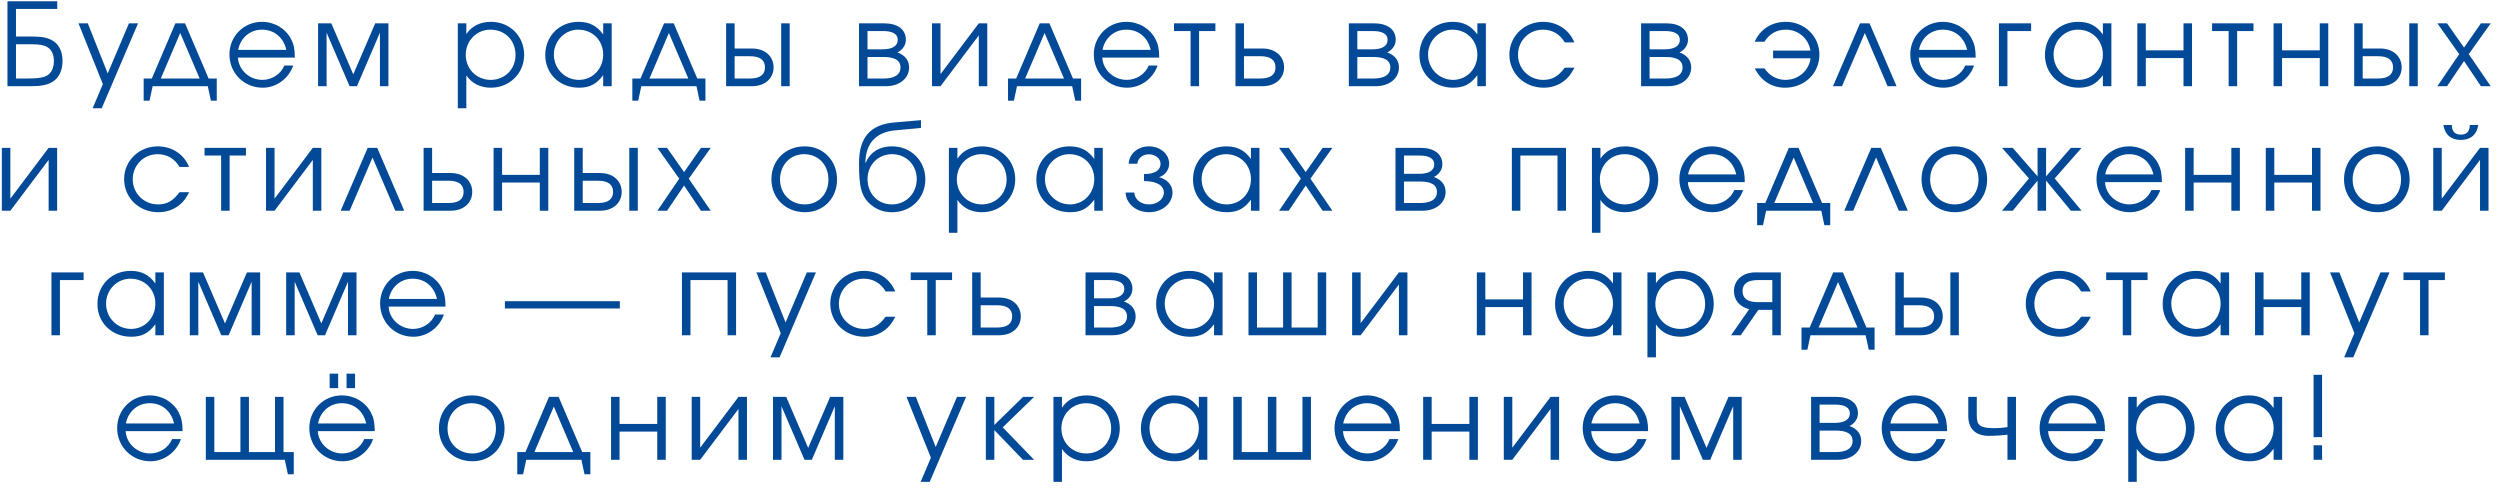 <?xml version="1.0" encoding="UTF-8"?> <svg xmlns="http://www.w3.org/2000/svg" width="261" height="51" viewBox="0 0 261 51" fill="none"><path d="M1.668 4.62V8.196H2.892C3.744 8.196 4.272 8.136 4.656 8.004C5.268 7.8 5.628 7.212 5.628 6.372C5.628 5.7 5.376 5.148 4.92 4.908C4.56 4.692 4.056 4.62 3.264 4.62H1.668ZM1.668 0.936V3.816H3.336C4.512 3.816 5.136 3.972 5.664 4.356C6.228 4.764 6.528 5.484 6.528 6.36C6.528 7.356 6.156 8.136 5.496 8.532C4.956 8.868 4.308 9 3.192 9H0.78V0.132H5.976V0.936H1.668ZM9.671 11.304L10.739 8.784L8.195 2.436H9.168L11.243 7.668L13.463 2.436H14.412L10.62 11.304H9.671ZM21.695 9H15.935L15.611 10.512H14.999V8.196H15.851L18.311 2.436H19.319L21.779 8.196H22.631V10.512H22.019L21.695 9ZM20.843 8.196L18.815 3.444L16.787 8.196H20.843ZM30.78 6.012H24.84C24.912 7.308 26.04 8.34 27.396 8.34C28.392 8.34 29.316 7.74 29.688 6.84H30.612C30.132 8.22 28.848 9.156 27.42 9.156C25.476 9.156 23.952 7.632 23.952 5.688C23.952 3.78 25.452 2.28 27.348 2.28C28.644 2.28 29.808 2.964 30.384 4.068C30.672 4.62 30.78 5.136 30.78 6.012ZM24.864 5.208H29.892C29.592 3.9 28.62 3.096 27.348 3.096C26.1 3.096 25.104 3.948 24.864 5.208ZM33.209 9V2.436H34.589L36.881 7.764L39.173 2.436H40.553V9H39.665V3.408L37.265 9H36.497L34.097 3.408V9H33.209ZM47.797 2.436H48.685V3.564C49.237 2.724 50.137 2.28 51.265 2.28C53.221 2.28 54.721 3.768 54.721 5.724C54.721 7.656 53.209 9.156 51.241 9.156C50.149 9.156 49.261 8.712 48.685 7.872V11.304H47.797V2.436ZM51.193 3.096C49.753 3.096 48.625 4.248 48.625 5.724C48.625 7.2 49.753 8.34 51.229 8.34C52.705 8.34 53.821 7.224 53.821 5.748C53.821 4.2 52.717 3.096 51.193 3.096ZM63.86 2.436V9H62.972V7.848C62.276 8.784 61.568 9.156 60.452 9.156C58.424 9.156 56.924 7.704 56.924 5.736C56.924 3.768 58.412 2.28 60.38 2.28C61.52 2.28 62.312 2.676 62.972 3.6V2.436H63.86ZM60.368 3.096C58.964 3.096 57.824 4.26 57.824 5.7C57.824 7.176 58.988 8.34 60.44 8.34C61.868 8.34 62.972 7.188 62.972 5.7C62.972 4.212 61.856 3.096 60.368 3.096ZM72.712 9H66.952L66.628 10.512H66.016V8.196H66.868L69.328 2.436H70.336L72.796 8.196H73.648V10.512H73.036L72.712 9ZM71.86 8.196L69.832 3.444L67.804 8.196H71.86ZM76.695 5.868V8.196H78.279C79.359 8.196 79.863 7.788 79.863 7.032C79.863 6.276 79.359 5.868 78.279 5.868H76.695ZM78.507 5.064C79.887 5.064 80.763 5.904 80.763 7.032C80.763 8.16 79.887 9 78.507 9H75.807V2.436H76.695V5.064H78.507ZM82.443 2.436V9H81.555V2.436H82.443ZM90.567 5.952V8.196H92.259C93.243 8.196 94.011 7.884 94.011 7.044C94.011 6.204 93.243 5.952 92.259 5.952H90.567ZM94.575 4.164C94.575 4.872 94.023 5.328 93.687 5.472C94.539 5.784 94.911 6.348 94.911 7.044C94.911 8.16 93.927 9 92.487 9H89.679V2.436H92.307C93.699 2.436 94.575 3.06 94.575 4.164ZM93.723 4.164C93.723 3.48 93.075 3.24 92.163 3.24H90.567V5.148H92.163C93.075 5.148 93.723 4.848 93.723 4.164ZM102.185 2.436H103.073V9H102.185V3.696L98.189 9H97.301V2.436H98.189V7.74L102.185 2.436ZM111.934 9H106.174L105.85 10.512H105.238V8.196H106.09L108.55 2.436H109.558L112.018 8.196H112.87V10.512H112.258L111.934 9ZM111.082 8.196L109.054 3.444L107.026 8.196H111.082ZM121.02 6.012H115.08C115.152 7.308 116.28 8.34 117.636 8.34C118.632 8.34 119.556 7.74 119.928 6.84H120.852C120.372 8.22 119.088 9.156 117.66 9.156C115.716 9.156 114.192 7.632 114.192 5.688C114.192 3.78 115.692 2.28 117.588 2.28C118.884 2.28 120.048 2.964 120.624 4.068C120.912 4.62 121.02 5.136 121.02 6.012ZM115.104 5.208H120.132C119.832 3.9 118.86 3.096 117.588 3.096C116.34 3.096 115.344 3.948 115.104 5.208ZM126.887 3.24H125.183V9H124.295V3.24H122.567V2.436H126.887V3.24ZM129.872 5.868V8.196H131.576C132.656 8.196 133.16 7.788 133.16 7.032C133.16 6.276 132.656 5.868 131.576 5.868H129.872ZM131.804 5.064C133.184 5.064 134.06 5.904 134.06 7.032C134.06 8.16 133.184 9 131.804 9H128.984V2.436H129.872V5.064H131.804ZM141.706 5.952V8.196H143.398C144.382 8.196 145.15 7.884 145.15 7.044C145.15 6.204 144.382 5.952 143.398 5.952H141.706ZM145.714 4.164C145.714 4.872 145.162 5.328 144.826 5.472C145.678 5.784 146.05 6.348 146.05 7.044C146.05 8.16 145.066 9 143.626 9H140.818V2.436H143.446C144.838 2.436 145.714 3.06 145.714 4.164ZM144.862 4.164C144.862 3.48 144.214 3.24 143.302 3.24H141.706V5.148H143.302C144.214 5.148 144.862 4.848 144.862 4.164ZM155.124 2.436V9H154.236V7.848C153.54 8.784 152.832 9.156 151.716 9.156C149.688 9.156 148.188 7.704 148.188 5.736C148.188 3.768 149.676 2.28 151.644 2.28C152.784 2.28 153.576 2.676 154.236 3.6V2.436H155.124ZM151.632 3.096C150.228 3.096 149.088 4.26 149.088 5.7C149.088 7.176 150.252 8.34 151.704 8.34C153.132 8.34 154.236 7.188 154.236 5.7C154.236 4.212 153.12 3.096 151.632 3.096ZM163.363 7.068H164.371C163.999 7.764 163.735 8.112 163.291 8.448C162.691 8.916 161.947 9.156 161.155 9.156C159.139 9.156 157.579 7.656 157.579 5.7C157.579 3.792 159.127 2.28 161.095 2.28C162.583 2.28 163.831 3.108 164.359 4.428H163.363C162.859 3.564 162.055 3.096 161.083 3.096C159.619 3.096 158.479 4.248 158.479 5.724C158.479 7.188 159.643 8.34 161.119 8.34C162.055 8.34 162.679 7.98 163.363 7.068ZM172.217 5.952V8.196H173.909C174.893 8.196 175.661 7.884 175.661 7.044C175.661 6.204 174.893 5.952 173.909 5.952H172.217ZM176.225 4.164C176.225 4.872 175.673 5.328 175.337 5.472C176.189 5.784 176.561 6.348 176.561 7.044C176.561 8.16 175.577 9 174.137 9H171.329V2.436H173.957C175.349 2.436 176.225 3.06 176.225 4.164ZM175.373 4.164C175.373 3.48 174.725 3.24 173.813 3.24H172.217V5.148H173.813C174.725 5.148 175.373 4.848 175.373 4.164ZM184.211 7.14C184.691 7.86 185.471 8.34 186.407 8.34C187.763 8.34 188.855 7.368 189.023 6.084H185.111V5.28H189.011C188.807 4.02 187.751 3.096 186.443 3.096C185.471 3.096 184.715 3.54 184.211 4.356H183.191C183.755 3.072 184.943 2.28 186.431 2.28C188.399 2.28 189.947 3.792 189.947 5.7C189.947 7.656 188.387 9.156 186.371 9.156C184.859 9.156 183.803 8.328 183.191 7.14H184.211ZM198.001 9H197.065L194.689 3.444L192.301 9H191.365L194.185 2.436H195.181L198.001 9ZM206.259 6.012H200.319C200.391 7.308 201.519 8.34 202.875 8.34C203.871 8.34 204.795 7.74 205.167 6.84H206.091C205.611 8.22 204.327 9.156 202.899 9.156C200.955 9.156 199.431 7.632 199.431 5.688C199.431 3.78 200.931 2.28 202.827 2.28C204.123 2.28 205.287 2.964 205.863 4.068C206.151 4.62 206.259 5.136 206.259 6.012ZM200.343 5.208H205.371C205.071 3.9 204.099 3.096 202.827 3.096C201.579 3.096 200.583 3.948 200.343 5.208ZM212.048 2.436V3.24H209.576V9H208.688V2.436H212.048ZM220.428 2.436V9H219.54V7.848C218.844 8.784 218.136 9.156 217.02 9.156C214.992 9.156 213.492 7.704 213.492 5.736C213.492 3.768 214.98 2.28 216.948 2.28C218.088 2.28 218.88 2.676 219.54 3.6V2.436H220.428ZM216.936 3.096C215.532 3.096 214.392 4.26 214.392 5.7C214.392 7.176 215.556 8.34 217.008 8.34C218.436 8.34 219.54 7.188 219.54 5.7C219.54 4.212 218.424 3.096 216.936 3.096ZM228.847 9H227.959V6.06H224.023V9H223.135V2.436H224.023V5.256H227.959V2.436H228.847V9ZM235.262 3.24H233.558V9H232.67V3.24H230.942V2.436H235.262V3.24ZM243.071 9H242.183V6.06H238.247V9H237.359V2.436H238.247V5.256H242.183V2.436H243.071V9ZM246.666 5.868V8.196H248.25C249.33 8.196 249.834 7.788 249.834 7.032C249.834 6.276 249.33 5.868 248.25 5.868H246.666ZM248.478 5.064C249.858 5.064 250.734 5.904 250.734 7.032C250.734 8.16 249.858 9 248.478 9H245.778V2.436H246.666V5.064H248.478ZM252.414 2.436V9H251.526V2.436H252.414ZM254.462 9L256.742 5.652L254.462 2.436H255.47L257.246 4.968L259.01 2.436H260.03L257.738 5.652L260.03 9H259.01L257.246 6.372L255.47 9H254.462ZM5.077 15.436H5.965V22H5.077V16.696L1.081 22H0.193V15.436H1.081V20.74L5.077 15.436ZM18.742 20.068H19.75C19.378 20.764 19.114 21.112 18.67 21.448C18.07 21.916 17.326 22.156 16.534 22.156C14.518 22.156 12.958 20.656 12.958 18.7C12.958 16.792 14.506 15.28 16.474 15.28C17.962 15.28 19.21 16.108 19.738 17.428H18.742C18.238 16.564 17.434 16.096 16.462 16.096C14.998 16.096 13.858 17.248 13.858 18.724C13.858 20.188 15.022 21.34 16.498 21.34C17.434 21.34 18.058 20.98 18.742 20.068ZM25.677 16.24H23.973V22H23.084V16.24H21.357V15.436H25.677V16.24ZM32.658 15.436H33.546V22H32.658V16.696L28.662 22H27.774V15.436H28.662V20.74L32.658 15.436ZM42.203 22H41.267L38.891 16.444L36.503 22H35.567L38.387 15.436H39.383L42.203 22ZM45.113 18.868V21.196H46.817C47.897 21.196 48.401 20.788 48.401 20.032C48.401 19.276 47.897 18.868 46.817 18.868H45.113ZM47.045 18.064C48.425 18.064 49.301 18.904 49.301 20.032C49.301 21.16 48.425 22 47.045 22H44.225V15.436H45.113V18.064H47.045ZM57.242 22H56.354V19.06H52.418V22H51.53V15.436H52.418V18.256H56.354V15.436H57.242V22ZM60.837 18.868V21.196H62.421C63.501 21.196 64.005 20.788 64.005 20.032C64.005 19.276 63.501 18.868 62.421 18.868H60.837ZM62.649 18.064C64.029 18.064 64.905 18.904 64.905 20.032C64.905 21.16 64.029 22 62.649 22H59.949V15.436H60.837V18.064H62.649ZM66.585 15.436V22H65.697V15.436H66.585ZM68.633 22L70.913 18.652L68.633 15.436H69.641L71.418 17.968L73.181 15.436H74.201L71.909 18.652L74.201 22H73.181L71.418 19.372L69.641 22H68.633ZM84.015 15.28C85.947 15.28 87.387 16.756 87.387 18.736C87.387 20.704 85.971 22.156 84.039 22.156C82.035 22.156 80.535 20.692 80.535 18.724C80.535 16.732 81.999 15.28 84.015 15.28ZM83.943 16.096C82.503 16.096 81.435 17.224 81.435 18.736C81.435 20.236 82.527 21.34 84.015 21.34C85.455 21.34 86.487 20.26 86.487 18.748C86.487 17.2 85.431 16.096 83.943 16.096ZM96.15 13.36L93.427 13.612C91.41 13.804 90.379 15.004 90.343 16.984L90.379 16.996C90.739 16.108 91.579 15.28 93.15 15.28C95.094 15.28 96.606 16.78 96.606 18.712C96.606 20.68 95.118 22.156 93.138 22.156C92.359 22.156 91.71 21.94 91.195 21.58C89.862 20.656 89.683 19.468 89.683 17.02C89.683 14.344 90.859 13.012 93.355 12.784L96.15 12.544V13.36ZM93.115 21.34C94.591 21.34 95.707 20.2 95.707 18.688C95.707 17.212 94.603 16.096 93.126 16.096C91.662 16.096 90.57 17.236 90.57 18.688C90.57 20.188 91.615 21.34 93.115 21.34ZM99.066 15.436H99.954V16.564C100.506 15.724 101.406 15.28 102.534 15.28C104.49 15.28 105.99 16.768 105.99 18.724C105.99 20.656 104.478 22.156 102.51 22.156C101.418 22.156 100.53 21.712 99.954 20.872V24.304H99.066V15.436ZM102.462 16.096C101.022 16.096 99.894 17.248 99.894 18.724C99.894 20.2 101.022 21.34 102.498 21.34C103.974 21.34 105.09 20.224 105.09 18.748C105.09 17.2 103.986 16.096 102.462 16.096ZM115.13 15.436V22H114.242V20.848C113.546 21.784 112.838 22.156 111.722 22.156C109.694 22.156 108.194 20.704 108.194 18.736C108.194 16.768 109.682 15.28 111.65 15.28C112.79 15.28 113.582 15.676 114.242 16.6V15.436H115.13ZM111.638 16.096C110.234 16.096 109.094 17.26 109.094 18.7C109.094 20.176 110.258 21.34 111.71 21.34C113.138 21.34 114.242 20.188 114.242 18.7C114.242 17.212 113.126 16.096 111.638 16.096ZM119.433 18.904V18.172C120.621 18.172 121.161 17.74 121.161 17.092C121.161 16.552 120.621 16.108 119.937 16.108C119.253 16.108 118.785 16.552 118.737 17.092H117.837C117.885 16.072 118.773 15.28 119.949 15.28C121.125 15.28 122.061 16.072 122.061 17.092C122.061 17.716 121.641 18.304 121.005 18.496C121.749 18.7 122.409 19.216 122.409 20.104C122.409 21.244 121.329 22.156 119.961 22.156C118.593 22.156 117.561 21.244 117.513 20.104H118.413C118.461 20.788 119.073 21.34 119.949 21.34C120.825 21.34 121.509 20.788 121.509 20.104C121.509 19.456 120.909 18.904 119.433 18.904ZM131.487 15.436V22H130.599V20.848C129.903 21.784 129.195 22.156 128.079 22.156C126.051 22.156 124.551 20.704 124.551 18.736C124.551 16.768 126.039 15.28 128.007 15.28C129.147 15.28 129.939 15.676 130.599 16.6V15.436H131.487ZM127.995 16.096C126.591 16.096 125.451 17.26 125.451 18.7C125.451 20.176 126.615 21.34 128.067 21.34C129.495 21.34 130.599 20.188 130.599 18.7C130.599 17.212 129.483 16.096 127.995 16.096ZM133.534 22L135.814 18.652L133.534 15.436H134.542L136.318 17.968L138.082 15.436H139.102L136.81 18.652L139.102 22H138.082L136.318 19.372L134.542 22H133.534ZM146.576 18.952V21.196H148.268C149.252 21.196 150.02 20.884 150.02 20.044C150.02 19.204 149.252 18.952 148.268 18.952H146.576ZM150.584 17.164C150.584 17.872 150.032 18.328 149.696 18.472C150.548 18.784 150.92 19.348 150.92 20.044C150.92 21.16 149.936 22 148.496 22H145.688V15.436H148.316C149.708 15.436 150.584 16.06 150.584 17.164ZM149.732 17.164C149.732 16.48 149.084 16.24 148.172 16.24H146.576V18.148H148.172C149.084 18.148 149.732 17.848 149.732 17.164ZM163.49 22H162.602V16.24H158.726V22H157.838V15.436H163.49V22ZM166.198 15.436H167.086V16.564C167.638 15.724 168.538 15.28 169.666 15.28C171.622 15.28 173.122 16.768 173.122 18.724C173.122 20.656 171.61 22.156 169.642 22.156C168.55 22.156 167.662 21.712 167.086 20.872V24.304H166.198V15.436ZM169.594 16.096C168.154 16.096 167.026 17.248 167.026 18.724C167.026 20.2 168.154 21.34 169.63 21.34C171.106 21.34 172.222 20.224 172.222 18.748C172.222 17.2 171.118 16.096 169.594 16.096ZM182.154 19.012H176.214C176.286 20.308 177.414 21.34 178.77 21.34C179.766 21.34 180.69 20.74 181.062 19.84H181.986C181.506 21.22 180.222 22.156 178.794 22.156C176.85 22.156 175.326 20.632 175.326 18.688C175.326 16.78 176.826 15.28 178.722 15.28C180.018 15.28 181.182 15.964 181.758 17.068C182.046 17.62 182.154 18.136 182.154 19.012ZM176.238 18.208H181.266C180.966 16.9 179.994 16.096 178.722 16.096C177.474 16.096 176.478 16.948 176.238 18.208ZM190.141 22H184.381L184.057 23.512H183.445V21.196H184.297L186.757 15.436H187.765L190.225 21.196H191.077V23.512H190.465L190.141 22ZM189.289 21.196L187.261 16.444L185.233 21.196H189.289ZM199.176 22H198.24L195.864 16.444L193.476 22H192.54L195.36 15.436H196.356L199.176 22ZM204.086 15.28C206.018 15.28 207.458 16.756 207.458 18.736C207.458 20.704 206.042 22.156 204.11 22.156C202.106 22.156 200.606 20.692 200.606 18.724C200.606 16.732 202.07 15.28 204.086 15.28ZM204.014 16.096C202.574 16.096 201.506 17.224 201.506 18.736C201.506 20.236 202.598 21.34 204.086 21.34C205.526 21.34 206.558 20.26 206.558 18.748C206.558 17.2 205.502 16.096 204.014 16.096ZM212.722 15.436H213.61V18.412L216.202 15.436H217.318L214.51 18.628L217.318 22H216.202L213.61 18.856V22H212.722V18.856L210.13 22H209.014L211.822 18.628L209.014 15.436H210.13L212.722 18.412V15.436ZM225.701 19.012H219.761C219.833 20.308 220.961 21.34 222.317 21.34C223.313 21.34 224.237 20.74 224.609 19.84H225.533C225.053 21.22 223.769 22.156 222.341 22.156C220.397 22.156 218.873 20.632 218.873 18.688C218.873 16.78 220.373 15.28 222.269 15.28C223.565 15.28 224.729 15.964 225.305 17.068C225.593 17.62 225.701 18.136 225.701 19.012ZM219.785 18.208H224.813C224.513 16.9 223.541 16.096 222.269 16.096C221.021 16.096 220.025 16.948 219.785 18.208ZM233.841 22H232.953V19.06H229.017V22H228.129V15.436H229.017V18.256H232.953V15.436H233.841V22ZM242.26 22H241.372V19.06H237.436V22H236.548V15.436H237.436V18.256H241.372V15.436H242.26V22ZM248.195 15.28C250.127 15.28 251.567 16.756 251.567 18.736C251.567 20.704 250.151 22.156 248.219 22.156C246.215 22.156 244.715 20.692 244.715 18.724C244.715 16.732 246.179 15.28 248.195 15.28ZM248.123 16.096C246.683 16.096 245.615 17.224 245.615 18.736C245.615 20.236 246.707 21.34 248.195 21.34C249.635 21.34 250.667 20.26 250.667 18.748C250.667 17.2 249.611 16.096 248.123 16.096ZM255.086 13.048H255.974C255.974 13.744 256.322 14.056 256.91 14.056C257.498 14.056 257.846 13.744 257.846 13.048H258.734C258.554 14.128 257.87 14.608 256.91 14.608C255.95 14.608 255.266 14.128 255.086 13.048ZM258.914 15.436H259.802V22H258.914V16.696L254.918 22H254.03V15.436H254.918V20.74L258.914 15.436ZM8.729 28.436V29.24H6.257V35H5.369V28.436H8.729ZM17.108 28.436V35H16.22V33.848C15.524 34.784 14.816 35.156 13.7 35.156C11.672 35.156 10.172 33.704 10.172 31.736C10.172 29.768 11.66 28.28 13.628 28.28C14.768 28.28 15.56 28.676 16.22 29.6V28.436H17.108ZM13.616 29.096C12.212 29.096 11.072 30.26 11.072 31.7C11.072 33.176 12.236 34.34 13.688 34.34C15.116 34.34 16.22 33.188 16.22 31.7C16.22 30.212 15.104 29.096 13.616 29.096ZM19.816 35V28.436H21.196L23.488 33.764L25.78 28.436H27.16V35H26.272V29.408L23.872 35H23.104L20.704 29.408V35H19.816ZM29.875 35V28.436H31.255L33.547 33.764L35.839 28.436H37.219V35H36.331V29.408L33.931 35H33.163L30.763 29.408V35H29.875ZM46.511 32.012H40.571C40.642 33.308 41.77 34.34 43.127 34.34C44.123 34.34 45.047 33.74 45.419 32.84H46.343C45.862 34.22 44.578 35.156 43.151 35.156C41.206 35.156 39.682 33.632 39.682 31.688C39.682 29.78 41.182 28.28 43.078 28.28C44.374 28.28 45.538 28.964 46.114 30.068C46.403 30.62 46.511 31.136 46.511 32.012ZM40.594 31.208H45.623C45.322 29.9 44.35 29.096 43.078 29.096C41.831 29.096 40.834 29.948 40.594 31.208ZM52.711 31.448H64.711V32.204H52.711V31.448ZM76.847 35H75.96V29.24H72.084V35H71.195V28.436H76.847V35ZM80.442 37.304L81.51 34.784L78.966 28.436H79.938L82.014 33.668L84.234 28.436H85.182L81.39 37.304H80.442ZM92.463 33.068H93.471C93.099 33.764 92.835 34.112 92.391 34.448C91.791 34.916 91.047 35.156 90.255 35.156C88.239 35.156 86.679 33.656 86.679 31.7C86.679 29.792 88.227 28.28 90.195 28.28C91.683 28.28 92.931 29.108 93.459 30.428H92.463C91.959 29.564 91.155 29.096 90.183 29.096C88.719 29.096 87.579 30.248 87.579 31.724C87.579 33.188 88.743 34.34 90.219 34.34C91.155 34.34 91.779 33.98 92.463 33.068ZM99.398 29.24H97.694V35H96.806V29.24H95.078V28.436H99.398V29.24ZM102.383 31.868V34.196H104.087C105.167 34.196 105.671 33.788 105.671 33.032C105.671 32.276 105.167 31.868 104.087 31.868H102.383ZM104.315 31.064C105.695 31.064 106.571 31.904 106.571 33.032C106.571 34.16 105.695 35 104.315 35H101.495V28.436H102.383V31.064H104.315ZM114.217 31.952V34.196H115.909C116.893 34.196 117.661 33.884 117.661 33.044C117.661 32.204 116.893 31.952 115.909 31.952H114.217ZM118.225 30.164C118.225 30.872 117.673 31.328 117.337 31.472C118.189 31.784 118.561 32.348 118.561 33.044C118.561 34.16 117.577 35 116.137 35H113.329V28.436H115.957C117.349 28.436 118.225 29.06 118.225 30.164ZM117.373 30.164C117.373 29.48 116.725 29.24 115.813 29.24H114.217V31.148H115.813C116.725 31.148 117.373 30.848 117.373 30.164ZM127.635 28.436V35H126.747V33.848C126.051 34.784 125.343 35.156 124.227 35.156C122.199 35.156 120.699 33.704 120.699 31.736C120.699 29.768 122.187 28.28 124.155 28.28C125.295 28.28 126.087 28.676 126.747 29.6V28.436H127.635ZM124.143 29.096C122.739 29.096 121.599 30.26 121.599 31.7C121.599 33.176 122.763 34.34 124.215 34.34C125.643 34.34 126.747 33.188 126.747 31.7C126.747 30.212 125.631 29.096 124.143 29.096ZM138.454 35H130.342V28.436H131.23V34.196H133.954V28.436H134.842V34.196H137.566V28.436H138.454V35ZM146.047 28.436H146.935V35H146.047V29.696L142.051 35H141.163V28.436H142.051V33.74L146.047 28.436ZM159.893 35H159.005V32.06H155.069V35H154.181V28.436H155.069V31.256H159.005V28.436H159.893V35ZM169.283 28.436V35H168.395V33.848C167.699 34.784 166.991 35.156 165.875 35.156C163.847 35.156 162.347 33.704 162.347 31.736C162.347 29.768 163.835 28.28 165.803 28.28C166.943 28.28 167.735 28.676 168.395 29.6V28.436H169.283ZM165.791 29.096C164.387 29.096 163.247 30.26 163.247 31.7C163.247 33.176 164.411 34.34 165.863 34.34C167.291 34.34 168.395 33.188 168.395 31.7C168.395 30.212 167.279 29.096 165.791 29.096ZM171.991 28.436H172.879V29.564C173.431 28.724 174.331 28.28 175.459 28.28C177.415 28.28 178.915 29.768 178.915 31.724C178.915 33.656 177.403 35.156 175.435 35.156C174.343 35.156 173.455 34.712 172.879 33.872V37.304H171.991V28.436ZM175.387 29.096C173.947 29.096 172.819 30.248 172.819 31.724C172.819 33.2 173.947 34.34 175.423 34.34C176.899 34.34 178.015 33.224 178.015 31.748C178.015 30.2 176.911 29.096 175.387 29.096ZM185.03 31.544V29.24H183.506C182.426 29.24 181.922 29.648 181.922 30.392C181.922 31.136 182.426 31.544 183.506 31.544H185.03ZM183.578 32.348L181.73 35H180.722L182.618 32.276C181.622 32.048 181.022 31.316 181.022 30.392C181.022 29.276 181.898 28.436 183.278 28.436H185.918V35H185.03V32.348H183.578ZM194.773 35H189.013L188.689 36.512H188.077V34.196H188.929L191.389 28.436H192.397L194.857 34.196H195.709V36.512H195.097L194.773 35ZM193.921 34.196L191.893 29.444L189.865 34.196H193.921ZM198.756 31.868V34.196H200.34C201.42 34.196 201.924 33.788 201.924 33.032C201.924 32.276 201.42 31.868 200.34 31.868H198.756ZM200.568 31.064C201.948 31.064 202.824 31.904 202.824 33.032C202.824 34.16 201.948 35 200.568 35H197.868V28.436H198.756V31.064H200.568ZM204.504 28.436V35H203.616V28.436H204.504ZM217.273 33.068H218.281C217.909 33.764 217.645 34.112 217.201 34.448C216.601 34.916 215.857 35.156 215.065 35.156C213.049 35.156 211.489 33.656 211.489 31.7C211.489 29.792 213.037 28.28 215.005 28.28C216.493 28.28 217.741 29.108 218.269 30.428H217.273C216.769 29.564 215.965 29.096 214.993 29.096C213.529 29.096 212.389 30.248 212.389 31.724C212.389 33.188 213.553 34.34 215.029 34.34C215.965 34.34 216.589 33.98 217.273 33.068ZM224.207 29.24H222.503V35H221.615V29.24H219.887V28.436H224.207V29.24ZM232.719 28.436V35H231.831V33.848C231.135 34.784 230.427 35.156 229.311 35.156C227.283 35.156 225.783 33.704 225.783 31.736C225.783 29.768 227.271 28.28 229.239 28.28C230.379 28.28 231.171 28.676 231.831 29.6V28.436H232.719ZM229.227 29.096C227.823 29.096 226.683 30.26 226.683 31.7C226.683 33.176 227.847 34.34 229.299 34.34C230.727 34.34 231.831 33.188 231.831 31.7C231.831 30.212 230.715 29.096 229.227 29.096ZM241.139 35H240.251V32.06H236.315V35H235.427V28.436H236.315V31.256H240.251V28.436H241.139V35ZM244.732 37.304L245.8 34.784L243.256 28.436H244.228L246.304 33.668L248.524 28.436H249.472L245.68 37.304H244.732ZM255.246 29.24H253.542V35H252.654V29.24H250.926V28.436H255.246V29.24ZM19.059 45.012H13.119C13.191 46.308 14.319 47.34 15.675 47.34C16.671 47.34 17.595 46.74 17.967 45.84H18.891C18.411 47.22 17.127 48.156 15.699 48.156C13.755 48.156 12.231 46.632 12.231 44.688C12.231 42.78 13.731 41.28 15.627 41.28C16.923 41.28 18.087 41.964 18.663 43.068C18.951 43.62 19.059 44.136 19.059 45.012ZM13.143 44.208H18.171C17.871 42.9 16.899 42.096 15.627 42.096C14.379 42.096 13.383 42.948 13.143 44.208ZM29.6 41.436V47.196H30.668V49.512H30.056L29.732 48H21.488V41.436H22.376V47.196H25.1V41.436H25.988V47.196H28.712V41.436H29.6ZM39.12 45.012H33.179C33.252 46.308 34.38 47.34 35.736 47.34C36.731 47.34 37.656 46.74 38.028 45.84H38.952C38.471 47.22 37.188 48.156 35.76 48.156C33.816 48.156 32.291 46.632 32.291 44.688C32.291 42.78 33.791 41.28 35.688 41.28C36.983 41.28 38.148 41.964 38.724 43.068C39.011 43.62 39.12 44.136 39.12 45.012ZM33.203 44.208H38.231C37.931 42.9 36.959 42.096 35.688 42.096C34.44 42.096 33.444 42.948 33.203 44.208ZM34.416 39.012H35.303V40.524H34.416V39.012ZM36.179 39.012H37.068V40.524H36.179V39.012ZM49.304 41.28C51.236 41.28 52.676 42.756 52.676 44.736C52.676 46.704 51.26 48.156 49.328 48.156C47.324 48.156 45.824 46.692 45.824 44.724C45.824 42.732 47.288 41.28 49.304 41.28ZM49.232 42.096C47.792 42.096 46.724 43.224 46.724 44.736C46.724 46.236 47.816 47.34 49.304 47.34C50.744 47.34 51.776 46.26 51.776 44.748C51.776 43.2 50.72 42.096 49.232 42.096ZM60.698 48H54.938L54.614 49.512H54.002V47.196H54.854L57.314 41.436H58.322L60.782 47.196H61.634V49.512H61.022L60.698 48ZM59.846 47.196L57.818 42.444L55.79 47.196H59.846ZM69.505 48H68.617V45.06H64.681V48H63.793V41.436H64.681V44.256H68.617V41.436H69.505V48ZM77.096 41.436H77.984V48H77.096V42.696L73.1 48H72.212V41.436H73.1V46.74L77.096 41.436ZM80.701 48V41.436H82.081L84.373 46.764L86.665 41.436H88.044V48H87.156V42.408L84.757 48H83.989L81.588 42.408V48H80.701ZM96.116 50.304L97.184 47.784L94.64 41.436H95.612L97.688 46.668L99.908 41.436H100.856L97.064 50.304H96.116ZM102.922 41.436H103.81V44.364L106.81 41.436H107.962L104.686 44.616L107.962 48H106.798L103.81 44.904V48H102.922V41.436ZM109.981 41.436H110.869V42.564C111.421 41.724 112.321 41.28 113.449 41.28C115.405 41.28 116.905 42.768 116.905 44.724C116.905 46.656 115.393 48.156 113.425 48.156C112.333 48.156 111.445 47.712 110.869 46.872V50.304H109.981V41.436ZM113.377 42.096C111.937 42.096 110.809 43.248 110.809 44.724C110.809 46.2 111.937 47.34 113.413 47.34C114.889 47.34 116.005 46.224 116.005 44.748C116.005 43.2 114.901 42.096 113.377 42.096ZM126.045 41.436V48H125.157V46.848C124.461 47.784 123.753 48.156 122.637 48.156C120.609 48.156 119.109 46.704 119.109 44.736C119.109 42.768 120.597 41.28 122.565 41.28C123.705 41.28 124.497 41.676 125.157 42.6V41.436H126.045ZM122.553 42.096C121.149 42.096 120.009 43.26 120.009 44.7C120.009 46.176 121.173 47.34 122.625 47.34C124.053 47.34 125.157 46.188 125.157 44.7C125.157 43.212 124.041 42.096 122.553 42.096ZM136.864 48H128.752V41.436H129.64V47.196H132.364V41.436H133.252V47.196H135.976V41.436H136.864V48ZM146.149 45.012H140.209C140.281 46.308 141.409 47.34 142.765 47.34C143.761 47.34 144.685 46.74 145.057 45.84H145.981C145.501 47.22 144.217 48.156 142.789 48.156C140.845 48.156 139.321 46.632 139.321 44.688C139.321 42.78 140.821 41.28 142.717 41.28C144.013 41.28 145.177 41.964 145.753 43.068C146.041 43.62 146.149 44.136 146.149 45.012ZM140.233 44.208H145.261C144.961 42.9 143.989 42.096 142.717 42.096C141.469 42.096 140.473 42.948 140.233 44.208ZM154.29 48H153.402V45.06H149.466V48H148.578V41.436H149.466V44.256H153.402V41.436H154.29V48ZM161.881 41.436H162.769V48H161.881V42.696L157.885 48H156.997V41.436H157.885V46.74L161.881 41.436ZM172.062 45.012H166.122C166.194 46.308 167.322 47.34 168.678 47.34C169.674 47.34 170.598 46.74 170.97 45.84H171.894C171.414 47.22 170.13 48.156 168.702 48.156C166.758 48.156 165.234 46.632 165.234 44.688C165.234 42.78 166.734 41.28 168.63 41.28C169.926 41.28 171.09 41.964 171.666 43.068C171.954 43.62 172.062 44.136 172.062 45.012ZM166.146 44.208H171.174C170.874 42.9 169.902 42.096 168.63 42.096C167.382 42.096 166.386 42.948 166.146 44.208ZM174.49 48V41.436H175.87L178.162 46.764L180.454 41.436H181.834V48H180.946V42.408L178.546 48H177.778L175.378 42.408V48H174.49ZM189.966 44.952V47.196H191.658C192.642 47.196 193.41 46.884 193.41 46.044C193.41 45.204 192.642 44.952 191.658 44.952H189.966ZM193.974 43.164C193.974 43.872 193.422 44.328 193.086 44.472C193.938 44.784 194.31 45.348 194.31 46.044C194.31 47.16 193.326 48 191.886 48H189.078V41.436H191.706C193.098 41.436 193.974 42.06 193.974 43.164ZM193.122 43.164C193.122 42.48 192.474 42.24 191.562 42.24H189.966V44.148H191.562C192.474 44.148 193.122 43.848 193.122 43.164ZM203.276 45.012H197.336C197.408 46.308 198.536 47.34 199.892 47.34C200.888 47.34 201.812 46.74 202.184 45.84H203.108C202.628 47.22 201.344 48.156 199.916 48.156C197.972 48.156 196.448 46.632 196.448 44.688C196.448 42.78 197.948 41.28 199.844 41.28C201.14 41.28 202.304 41.964 202.88 43.068C203.168 43.62 203.276 44.136 203.276 45.012ZM197.36 44.208H202.388C202.088 42.9 201.116 42.096 199.844 42.096C198.596 42.096 197.6 42.948 197.36 44.208ZM210.468 41.436V48H209.58V45.384C208.98 45.456 208.296 45.504 207.516 45.504C207.108 45.504 206.556 45.36 206.244 45.132C205.728 44.772 205.488 44.184 205.488 43.428V41.436H206.376V43.428C206.376 44.436 206.76 44.7 208.224 44.7C208.716 44.7 209.052 44.664 209.58 44.592V41.436H210.468ZM219.762 45.012H213.822C213.894 46.308 215.022 47.34 216.378 47.34C217.374 47.34 218.298 46.74 218.67 45.84H219.594C219.114 47.22 217.83 48.156 216.402 48.156C214.458 48.156 212.934 46.632 212.934 44.688C212.934 42.78 214.434 41.28 216.33 41.28C217.626 41.28 218.79 41.964 219.366 43.068C219.654 43.62 219.762 44.136 219.762 45.012ZM213.846 44.208H218.874C218.574 42.9 217.602 42.096 216.33 42.096C215.082 42.096 214.086 42.948 213.846 44.208ZM222.19 41.436H223.078V42.564C223.63 41.724 224.53 41.28 225.658 41.28C227.614 41.28 229.114 42.768 229.114 44.724C229.114 46.656 227.602 48.156 225.634 48.156C224.542 48.156 223.654 47.712 223.078 46.872V50.304H222.19V41.436ZM225.586 42.096C224.146 42.096 223.018 43.248 223.018 44.724C223.018 46.2 224.146 47.34 225.622 47.34C227.098 47.34 228.214 46.224 228.214 44.748C228.214 43.2 227.11 42.096 225.586 42.096ZM238.254 41.436V48H237.366V46.848C236.67 47.784 235.962 48.156 234.846 48.156C232.818 48.156 231.318 46.704 231.318 44.736C231.318 42.768 232.806 41.28 234.774 41.28C235.914 41.28 236.706 41.676 237.366 42.6V41.436H238.254ZM234.762 42.096C233.358 42.096 232.218 43.26 232.218 44.7C232.218 46.176 233.382 47.34 234.834 47.34C236.262 47.34 237.366 46.188 237.366 44.7C237.366 43.212 236.25 42.096 234.762 42.096ZM241.537 48V46.488H242.425V48H241.537ZM241.537 45.636V39.132H242.425V45.636H241.537Z" fill="#024997"></path></svg> 